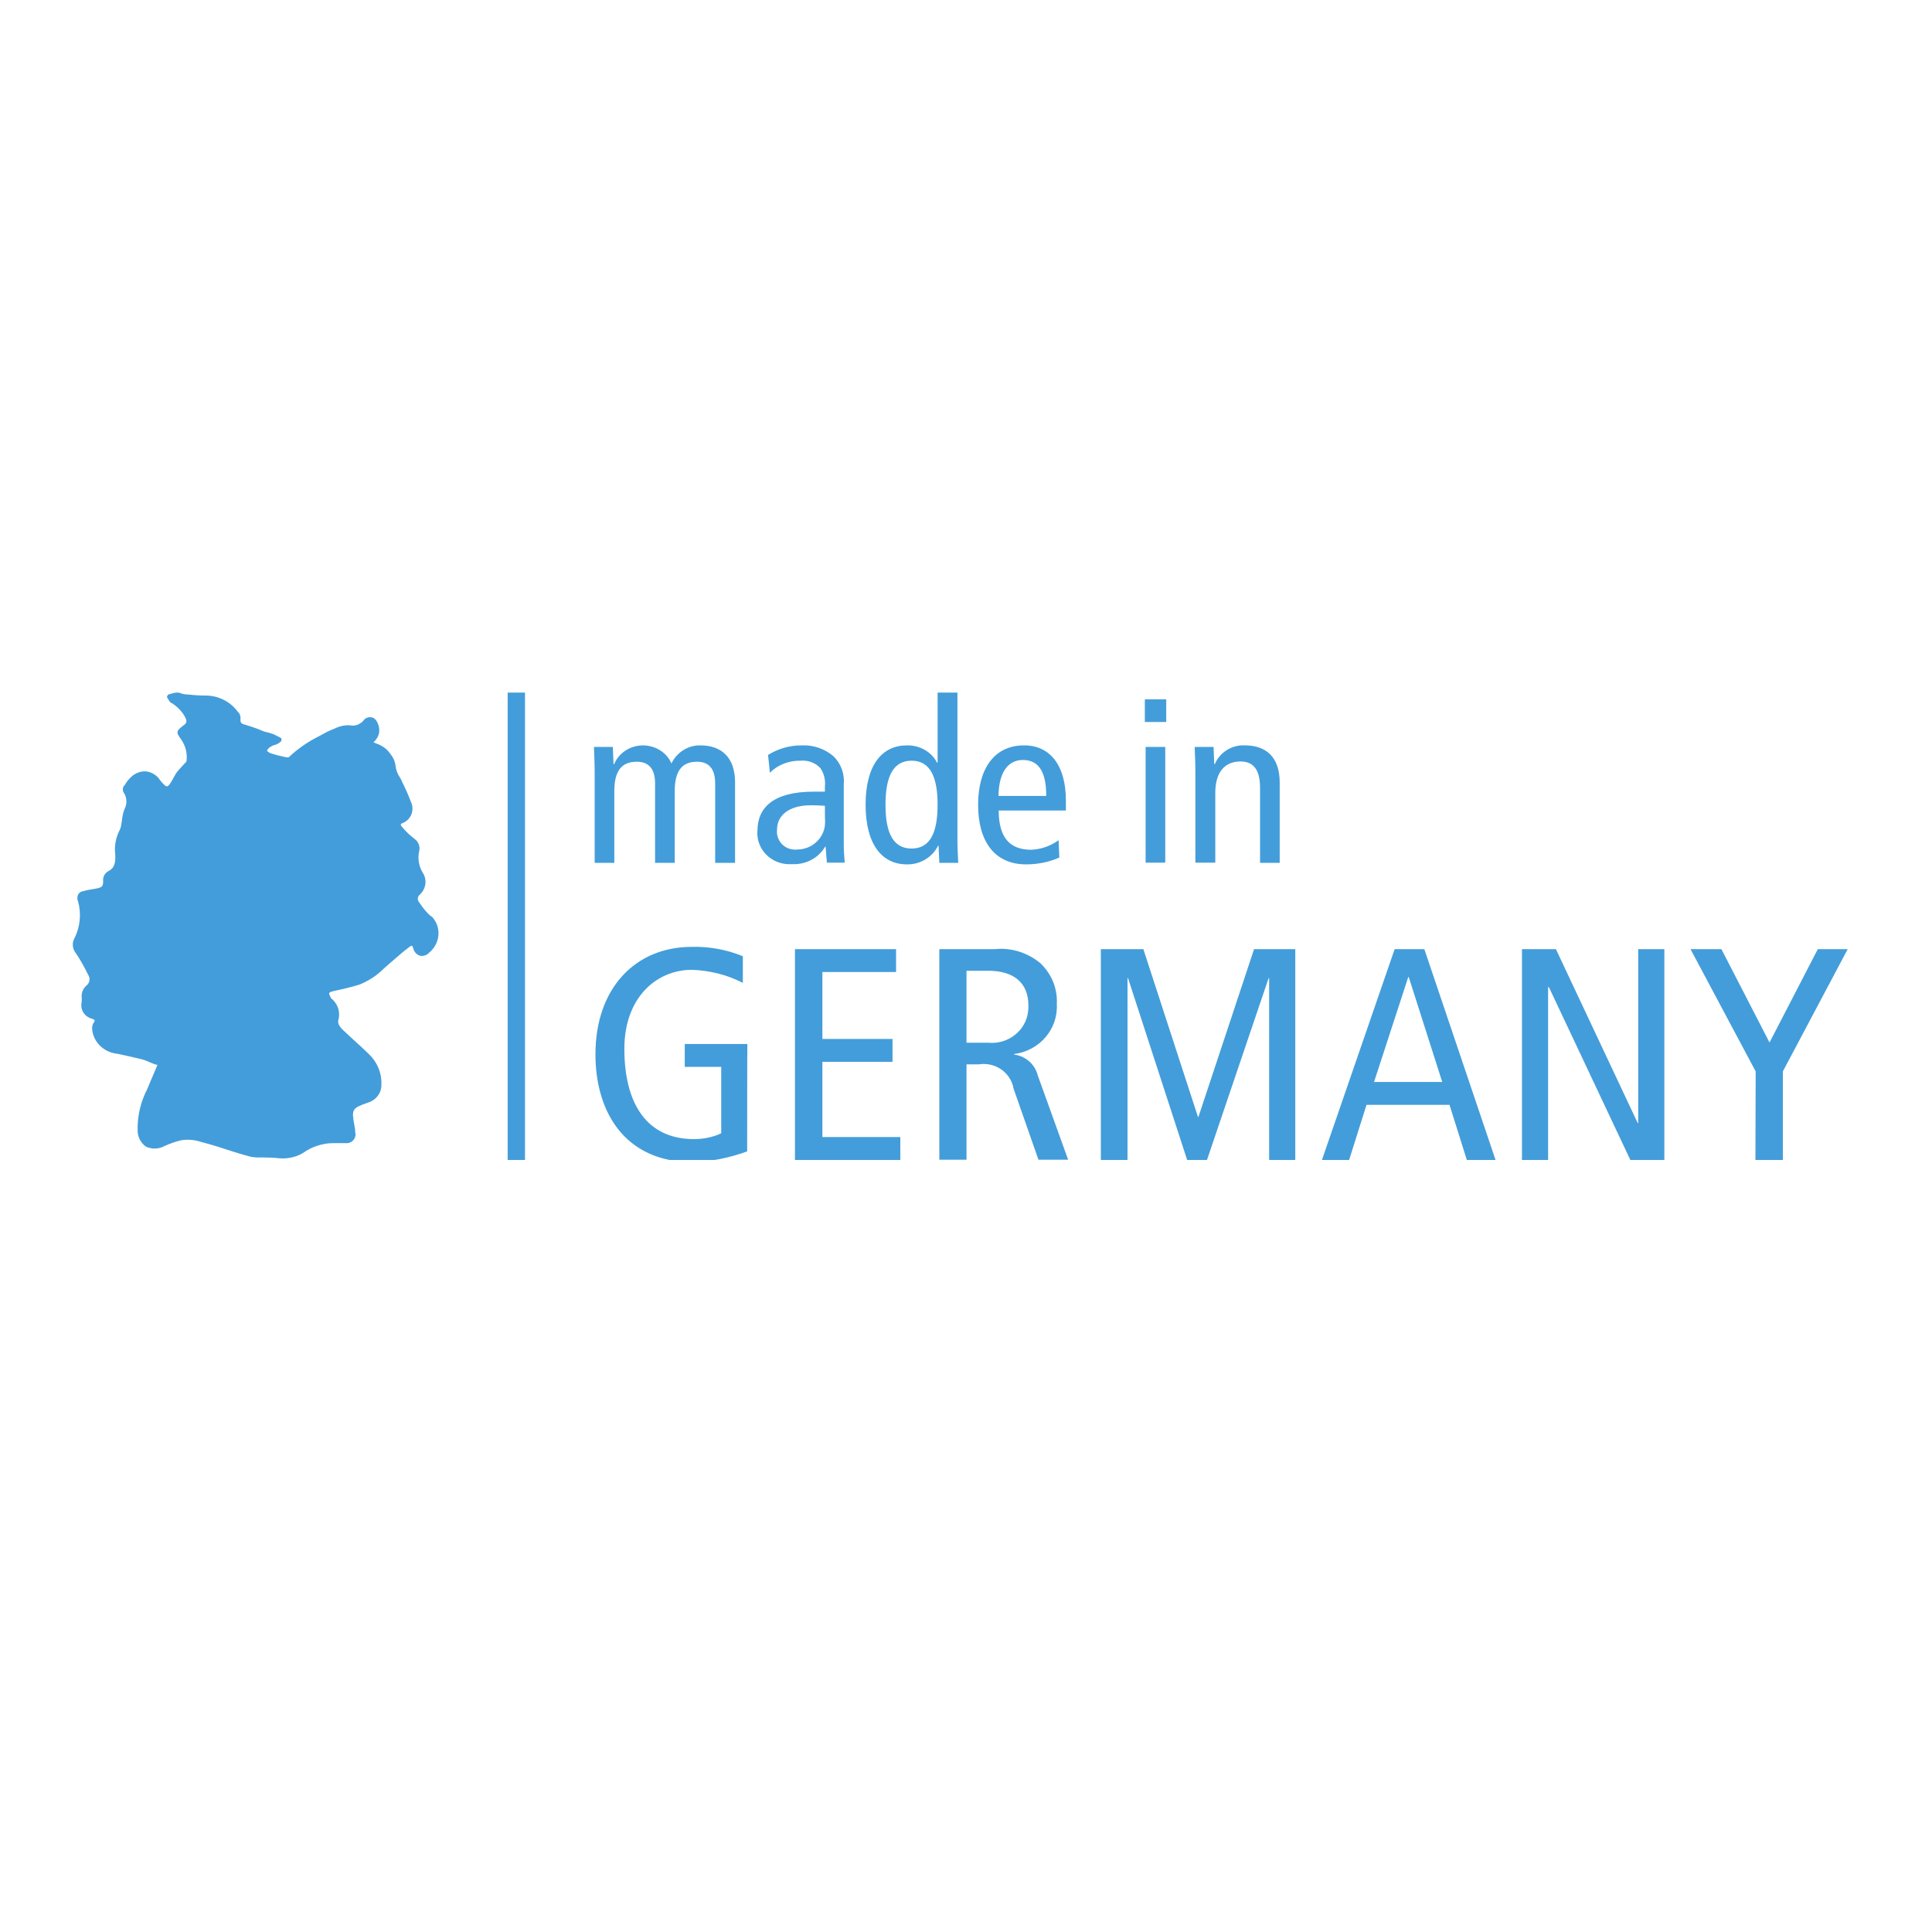 <svg xmlns="http://www.w3.org/2000/svg" xmlns:xlink="http://www.w3.org/1999/xlink" width="40" zoomAndPan="magnify" viewBox="0 0 30 30" height="40" preserveAspectRatio="xMidYMid meet" version="1.0"><defs><clipPath id="0ceead44cc"><path d="M 1.129 10.754 L 28.707 10.754 L 28.707 18.012 L 1.129 18.012 Z M 1.129 10.754 " clip-rule="nonzero"/></clipPath></defs><g clip-path="url(#0ceead44cc)"><path fill="#439dda" d="M 6.664 14.203 C 6.602 14.145 6.551 14.074 6.504 14.004 C 6.477 13.969 6.484 13.918 6.52 13.891 C 6.617 13.801 6.637 13.652 6.559 13.543 C 6.504 13.445 6.484 13.332 6.508 13.223 C 6.527 13.148 6.5 13.07 6.438 13.027 C 6.367 12.973 6.305 12.914 6.25 12.848 C 6.23 12.828 6.223 12.812 6.223 12.801 C 6.223 12.797 6.234 12.785 6.262 12.777 C 6.387 12.719 6.438 12.578 6.383 12.457 C 6.344 12.352 6.297 12.246 6.246 12.145 L 6.242 12.137 C 6.234 12.113 6.223 12.098 6.211 12.074 C 6.172 12.02 6.148 11.953 6.141 11.887 C 6.133 11.82 6.105 11.758 6.062 11.707 L 6.047 11.688 C 6 11.621 5.926 11.574 5.848 11.547 L 5.801 11.527 L 5.805 11.52 C 5.828 11.504 5.844 11.477 5.859 11.453 C 5.898 11.387 5.898 11.309 5.867 11.234 C 5.84 11.172 5.805 11.141 5.758 11.137 C 5.711 11.133 5.668 11.152 5.645 11.188 C 5.59 11.25 5.512 11.281 5.43 11.262 C 5.352 11.258 5.27 11.277 5.199 11.312 L 5.16 11.328 C 5.109 11.348 5.062 11.371 5.016 11.398 C 4.992 11.41 4.969 11.426 4.941 11.438 C 4.773 11.523 4.621 11.629 4.484 11.758 C 4.473 11.762 4.457 11.762 4.438 11.758 C 4.363 11.742 4.285 11.723 4.211 11.699 C 4.184 11.691 4.16 11.676 4.145 11.656 C 4.148 11.648 4.16 11.633 4.176 11.613 C 4.199 11.598 4.227 11.578 4.258 11.57 C 4.297 11.562 4.336 11.539 4.363 11.512 C 4.375 11.496 4.375 11.477 4.367 11.465 C 4.363 11.461 4.359 11.457 4.352 11.453 L 4.242 11.398 C 4.227 11.395 4.211 11.391 4.195 11.383 C 4.164 11.375 4.133 11.367 4.102 11.359 C 4.066 11.344 4.031 11.332 3.996 11.316 C 3.934 11.293 3.863 11.27 3.797 11.25 C 3.746 11.238 3.73 11.219 3.734 11.164 C 3.738 11.133 3.73 11.102 3.711 11.07 L 3.699 11.062 C 3.594 10.91 3.418 10.812 3.227 10.801 C 3.129 10.801 3.027 10.797 2.93 10.785 L 2.871 10.781 C 2.855 10.777 2.836 10.773 2.82 10.77 C 2.797 10.758 2.773 10.754 2.742 10.754 C 2.715 10.758 2.684 10.762 2.656 10.773 C 2.645 10.773 2.633 10.781 2.621 10.781 C 2.605 10.789 2.59 10.809 2.594 10.828 C 2.594 10.832 2.598 10.836 2.602 10.84 C 2.605 10.844 2.609 10.852 2.613 10.859 C 2.625 10.883 2.641 10.902 2.66 10.918 L 2.668 10.918 C 2.754 10.973 2.828 11.047 2.875 11.137 C 2.91 11.203 2.895 11.23 2.852 11.262 C 2.738 11.348 2.727 11.367 2.812 11.48 C 2.883 11.582 2.914 11.707 2.895 11.824 C 2.891 11.832 2.887 11.836 2.883 11.84 C 2.875 11.844 2.871 11.852 2.867 11.855 L 2.828 11.898 C 2.797 11.93 2.77 11.961 2.742 11.996 C 2.723 12.027 2.703 12.059 2.688 12.09 C 2.668 12.125 2.648 12.16 2.625 12.191 C 2.617 12.199 2.605 12.207 2.594 12.211 C 2.574 12.207 2.562 12.199 2.555 12.191 C 2.547 12.184 2.539 12.172 2.527 12.164 C 2.512 12.148 2.5 12.133 2.484 12.113 C 2.441 12.043 2.367 11.996 2.285 11.98 C 2.203 11.969 2.117 11.996 2.051 12.051 C 2.008 12.09 1.969 12.133 1.941 12.184 L 1.922 12.207 C 1.902 12.238 1.902 12.277 1.922 12.309 C 1.973 12.387 1.977 12.488 1.93 12.57 C 1.926 12.586 1.922 12.605 1.914 12.621 C 1.902 12.668 1.895 12.711 1.891 12.758 C 1.887 12.781 1.883 12.805 1.879 12.828 C 1.875 12.844 1.871 12.863 1.863 12.879 C 1.801 12.996 1.773 13.129 1.789 13.262 C 1.797 13.395 1.781 13.48 1.676 13.531 C 1.621 13.566 1.594 13.625 1.602 13.684 C 1.602 13.762 1.582 13.781 1.496 13.797 C 1.453 13.805 1.406 13.812 1.363 13.82 L 1.301 13.836 C 1.266 13.84 1.234 13.855 1.215 13.887 C 1.199 13.918 1.195 13.957 1.211 13.992 C 1.266 14.188 1.246 14.395 1.152 14.578 C 1.117 14.645 1.125 14.73 1.172 14.793 C 1.246 14.898 1.309 15.016 1.367 15.133 C 1.406 15.188 1.395 15.266 1.34 15.305 C 1.285 15.355 1.258 15.43 1.27 15.504 C 1.27 15.527 1.27 15.551 1.266 15.574 C 1.246 15.688 1.32 15.793 1.434 15.82 C 1.453 15.828 1.465 15.836 1.469 15.84 C 1.469 15.844 1.473 15.859 1.453 15.883 C 1.438 15.91 1.43 15.934 1.43 15.965 C 1.438 16.156 1.582 16.316 1.773 16.355 L 1.844 16.367 C 1.969 16.395 2.098 16.422 2.219 16.453 C 2.258 16.465 2.289 16.477 2.32 16.492 C 2.352 16.504 2.379 16.52 2.41 16.527 C 2.422 16.531 2.434 16.535 2.445 16.535 L 2.406 16.629 C 2.367 16.723 2.324 16.816 2.285 16.914 C 2.184 17.109 2.133 17.328 2.137 17.543 C 2.133 17.648 2.184 17.746 2.266 17.805 C 2.359 17.848 2.473 17.844 2.559 17.793 C 2.641 17.758 2.723 17.727 2.809 17.707 C 2.914 17.688 3.027 17.699 3.129 17.734 L 3.176 17.746 C 3.32 17.785 3.469 17.832 3.609 17.879 C 3.688 17.902 3.766 17.93 3.848 17.949 C 3.891 17.965 3.934 17.969 3.98 17.973 C 4.02 17.973 4.062 17.973 4.102 17.973 C 4.164 17.973 4.223 17.977 4.285 17.98 C 4.316 17.984 4.352 17.988 4.387 17.988 C 4.508 17.988 4.629 17.957 4.73 17.887 C 4.84 17.812 4.965 17.77 5.098 17.754 C 5.148 17.75 5.199 17.75 5.25 17.75 C 5.289 17.75 5.324 17.75 5.359 17.75 C 5.438 17.762 5.512 17.707 5.52 17.629 C 5.523 17.613 5.52 17.598 5.516 17.582 C 5.516 17.547 5.512 17.516 5.504 17.48 C 5.457 17.223 5.465 17.211 5.703 17.125 C 5.832 17.09 5.926 16.977 5.922 16.844 C 5.93 16.664 5.859 16.492 5.727 16.367 C 5.648 16.289 5.566 16.215 5.484 16.141 C 5.434 16.094 5.383 16.047 5.332 16 C 5.266 15.938 5.242 15.887 5.254 15.84 C 5.289 15.715 5.246 15.586 5.145 15.504 L 5.137 15.492 C 5.109 15.441 5.109 15.422 5.113 15.418 C 5.121 15.406 5.145 15.398 5.191 15.387 C 5.324 15.359 5.453 15.328 5.582 15.289 C 5.727 15.23 5.855 15.145 5.961 15.039 L 6 15.004 C 6.035 14.973 6.074 14.941 6.113 14.906 C 6.188 14.84 6.266 14.773 6.348 14.711 C 6.383 14.68 6.395 14.688 6.395 14.684 C 6.395 14.684 6.406 14.688 6.418 14.727 C 6.43 14.781 6.469 14.824 6.52 14.84 C 6.574 14.852 6.629 14.832 6.664 14.793 C 6.836 14.652 6.859 14.402 6.711 14.238 C 6.699 14.234 6.684 14.219 6.664 14.203 Z M 8.152 10.754 L 7.883 10.754 L 7.883 18.023 L 8.152 18.023 C 8.152 18.023 8.152 10.754 8.152 10.754 Z M 9.234 11.988 C 9.234 11.855 9.227 11.727 9.223 11.598 L 9.516 11.598 L 9.527 11.867 L 9.535 11.867 C 9.637 11.625 9.918 11.512 10.168 11.609 C 10.285 11.656 10.379 11.742 10.426 11.855 C 10.508 11.684 10.684 11.57 10.875 11.574 C 11.195 11.574 11.414 11.754 11.414 12.148 L 11.414 13.398 L 11.105 13.398 L 11.105 12.164 C 11.105 11.934 11.004 11.828 10.824 11.828 C 10.598 11.828 10.477 11.961 10.477 12.285 L 10.477 13.398 L 10.172 13.398 L 10.172 12.164 C 10.172 11.934 10.07 11.828 9.887 11.828 C 9.66 11.828 9.539 11.961 9.539 12.285 L 9.539 13.398 L 9.234 13.398 C 9.234 13.398 9.234 11.988 9.234 11.988 Z M 11.926 11.723 C 12.082 11.625 12.262 11.574 12.449 11.574 C 12.633 11.566 12.809 11.629 12.941 11.742 C 13.062 11.859 13.117 12.02 13.102 12.184 L 13.102 13.117 C 13.102 13.211 13.109 13.305 13.117 13.395 L 12.84 13.395 L 12.82 13.148 L 12.812 13.148 C 12.707 13.328 12.504 13.43 12.297 13.418 C 12.023 13.438 11.785 13.242 11.762 12.98 C 11.758 12.957 11.758 12.93 11.762 12.898 C 11.762 12.551 11.996 12.293 12.633 12.293 L 12.809 12.293 L 12.809 12.215 C 12.82 12.113 12.797 12.012 12.738 11.926 C 12.66 11.844 12.547 11.801 12.43 11.812 C 12.25 11.809 12.078 11.875 11.953 12 C 11.957 12 11.926 11.723 11.926 11.723 Z M 12.809 12.512 C 12.738 12.508 12.668 12.504 12.594 12.504 C 12.238 12.504 12.066 12.672 12.066 12.879 C 12.047 13.031 12.156 13.176 12.316 13.191 C 12.34 13.195 12.359 13.195 12.379 13.191 C 12.621 13.191 12.816 12.996 12.812 12.762 C 12.812 12.754 12.812 12.746 12.812 12.738 C 12.809 12.742 12.809 12.512 12.809 12.512 Z M 14.867 13.066 C 14.867 13.176 14.875 13.285 14.879 13.398 L 14.586 13.398 L 14.574 13.133 L 14.566 13.133 C 14.477 13.312 14.289 13.426 14.082 13.422 C 13.699 13.422 13.441 13.117 13.441 12.496 C 13.441 11.875 13.699 11.574 14.082 11.574 C 14.277 11.57 14.465 11.672 14.551 11.844 L 14.559 11.844 L 14.559 10.754 L 14.867 10.754 C 14.867 10.754 14.867 13.066 14.867 13.066 Z M 14.156 11.812 C 13.875 11.812 13.75 12.047 13.75 12.496 C 13.75 12.945 13.875 13.176 14.156 13.176 C 14.434 13.176 14.559 12.945 14.559 12.496 C 14.559 12.047 14.434 11.812 14.156 11.812 Z M 15.508 12.586 C 15.508 13 15.676 13.195 16.012 13.195 C 16.168 13.188 16.312 13.137 16.438 13.047 L 16.449 13.316 C 16.289 13.387 16.113 13.422 15.934 13.422 C 15.441 13.422 15.188 13.062 15.188 12.496 C 15.188 11.934 15.441 11.574 15.902 11.574 C 16.316 11.574 16.551 11.898 16.551 12.43 L 16.551 12.586 C 16.551 12.586 15.508 12.586 15.508 12.586 Z M 16.246 12.359 C 16.246 11.984 16.129 11.801 15.883 11.801 C 15.688 11.801 15.512 11.941 15.504 12.359 C 15.508 12.359 16.246 12.359 16.246 12.359 Z M 18.109 10.859 L 18.109 11.211 L 17.777 11.211 L 17.777 10.859 Z M 17.789 11.598 L 18.094 11.598 L 18.094 13.395 L 17.789 13.395 Z M 18.562 11.988 C 18.562 11.855 18.555 11.727 18.551 11.598 L 18.844 11.598 L 18.855 11.867 L 18.863 11.867 C 18.938 11.684 19.129 11.562 19.332 11.574 C 19.656 11.574 19.871 11.754 19.871 12.148 L 19.871 13.398 L 19.566 13.398 L 19.566 12.234 C 19.566 11.949 19.461 11.824 19.262 11.824 C 19.02 11.824 18.871 11.988 18.871 12.312 L 18.871 13.395 L 18.562 13.395 C 18.562 13.395 18.562 11.988 18.562 11.988 Z M 11.602 17.879 C 11.332 17.977 11.051 18.035 10.766 18.047 C 9.695 18.047 9.246 17.258 9.246 16.371 C 9.246 15.348 9.863 14.703 10.742 14.703 C 11.012 14.695 11.285 14.746 11.535 14.848 L 11.535 15.262 C 11.293 15.137 11.023 15.07 10.746 15.059 C 10.195 15.059 9.695 15.488 9.695 16.285 C 9.695 17.133 10.039 17.688 10.777 17.688 C 10.922 17.688 11.066 17.66 11.199 17.598 L 11.199 16.566 L 10.633 16.566 L 10.633 16.211 L 11.605 16.211 C 11.602 16.211 11.602 17.879 11.602 17.879 Z M 12.344 14.738 L 13.914 14.738 L 13.914 15.094 L 12.77 15.094 L 12.77 16.133 L 13.859 16.133 L 13.859 16.488 L 12.77 16.488 L 12.77 17.656 L 13.98 17.656 L 13.98 18.012 L 12.344 18.012 Z M 14.586 14.738 L 15.449 14.738 C 15.711 14.711 15.965 14.797 16.16 14.961 C 16.332 15.129 16.422 15.352 16.41 15.586 C 16.434 15.977 16.145 16.316 15.746 16.367 L 15.746 16.375 C 15.926 16.398 16.07 16.527 16.113 16.695 L 16.586 18.008 L 16.125 18.008 L 15.738 16.902 C 15.695 16.656 15.457 16.488 15.203 16.527 L 15.008 16.527 L 15.008 18.008 L 14.586 18.008 Z M 15.012 16.191 L 15.34 16.191 C 15.652 16.223 15.934 16.004 15.965 15.699 C 15.969 15.672 15.969 15.645 15.969 15.613 C 15.969 15.246 15.723 15.074 15.348 15.074 L 15.008 15.074 L 15.008 16.191 Z M 17.094 14.738 L 17.754 14.738 L 18.602 17.344 L 18.609 17.344 L 19.473 14.738 L 20.113 14.738 L 20.113 18.012 L 19.707 18.012 L 19.707 15.188 L 19.699 15.188 L 18.742 18.012 L 18.434 18.012 L 17.516 15.188 L 17.508 15.188 L 17.508 18.012 L 17.094 18.012 Z M 22.117 14.738 L 23.223 18.012 L 22.777 18.012 L 22.508 17.156 L 21.219 17.156 L 20.949 18.012 L 20.527 18.012 L 21.656 14.738 Z M 22.395 16.801 L 21.875 15.172 L 21.867 15.172 L 21.336 16.801 Z M 23.633 14.738 L 24.16 14.738 L 25.43 17.438 L 25.438 17.438 L 25.438 14.738 L 25.844 14.738 L 25.844 18.012 L 25.316 18.012 L 24.051 15.328 L 24.039 15.328 L 24.039 18.012 L 23.633 18.012 Z M 27.262 16.637 L 26.25 14.738 L 26.73 14.738 L 27.477 16.188 L 28.227 14.738 L 28.691 14.738 L 27.684 16.637 L 27.684 18.012 L 27.258 18.012 Z M 27.262 16.637 " fill-opacity="1" fill-rule="nonzero"/></g></svg>